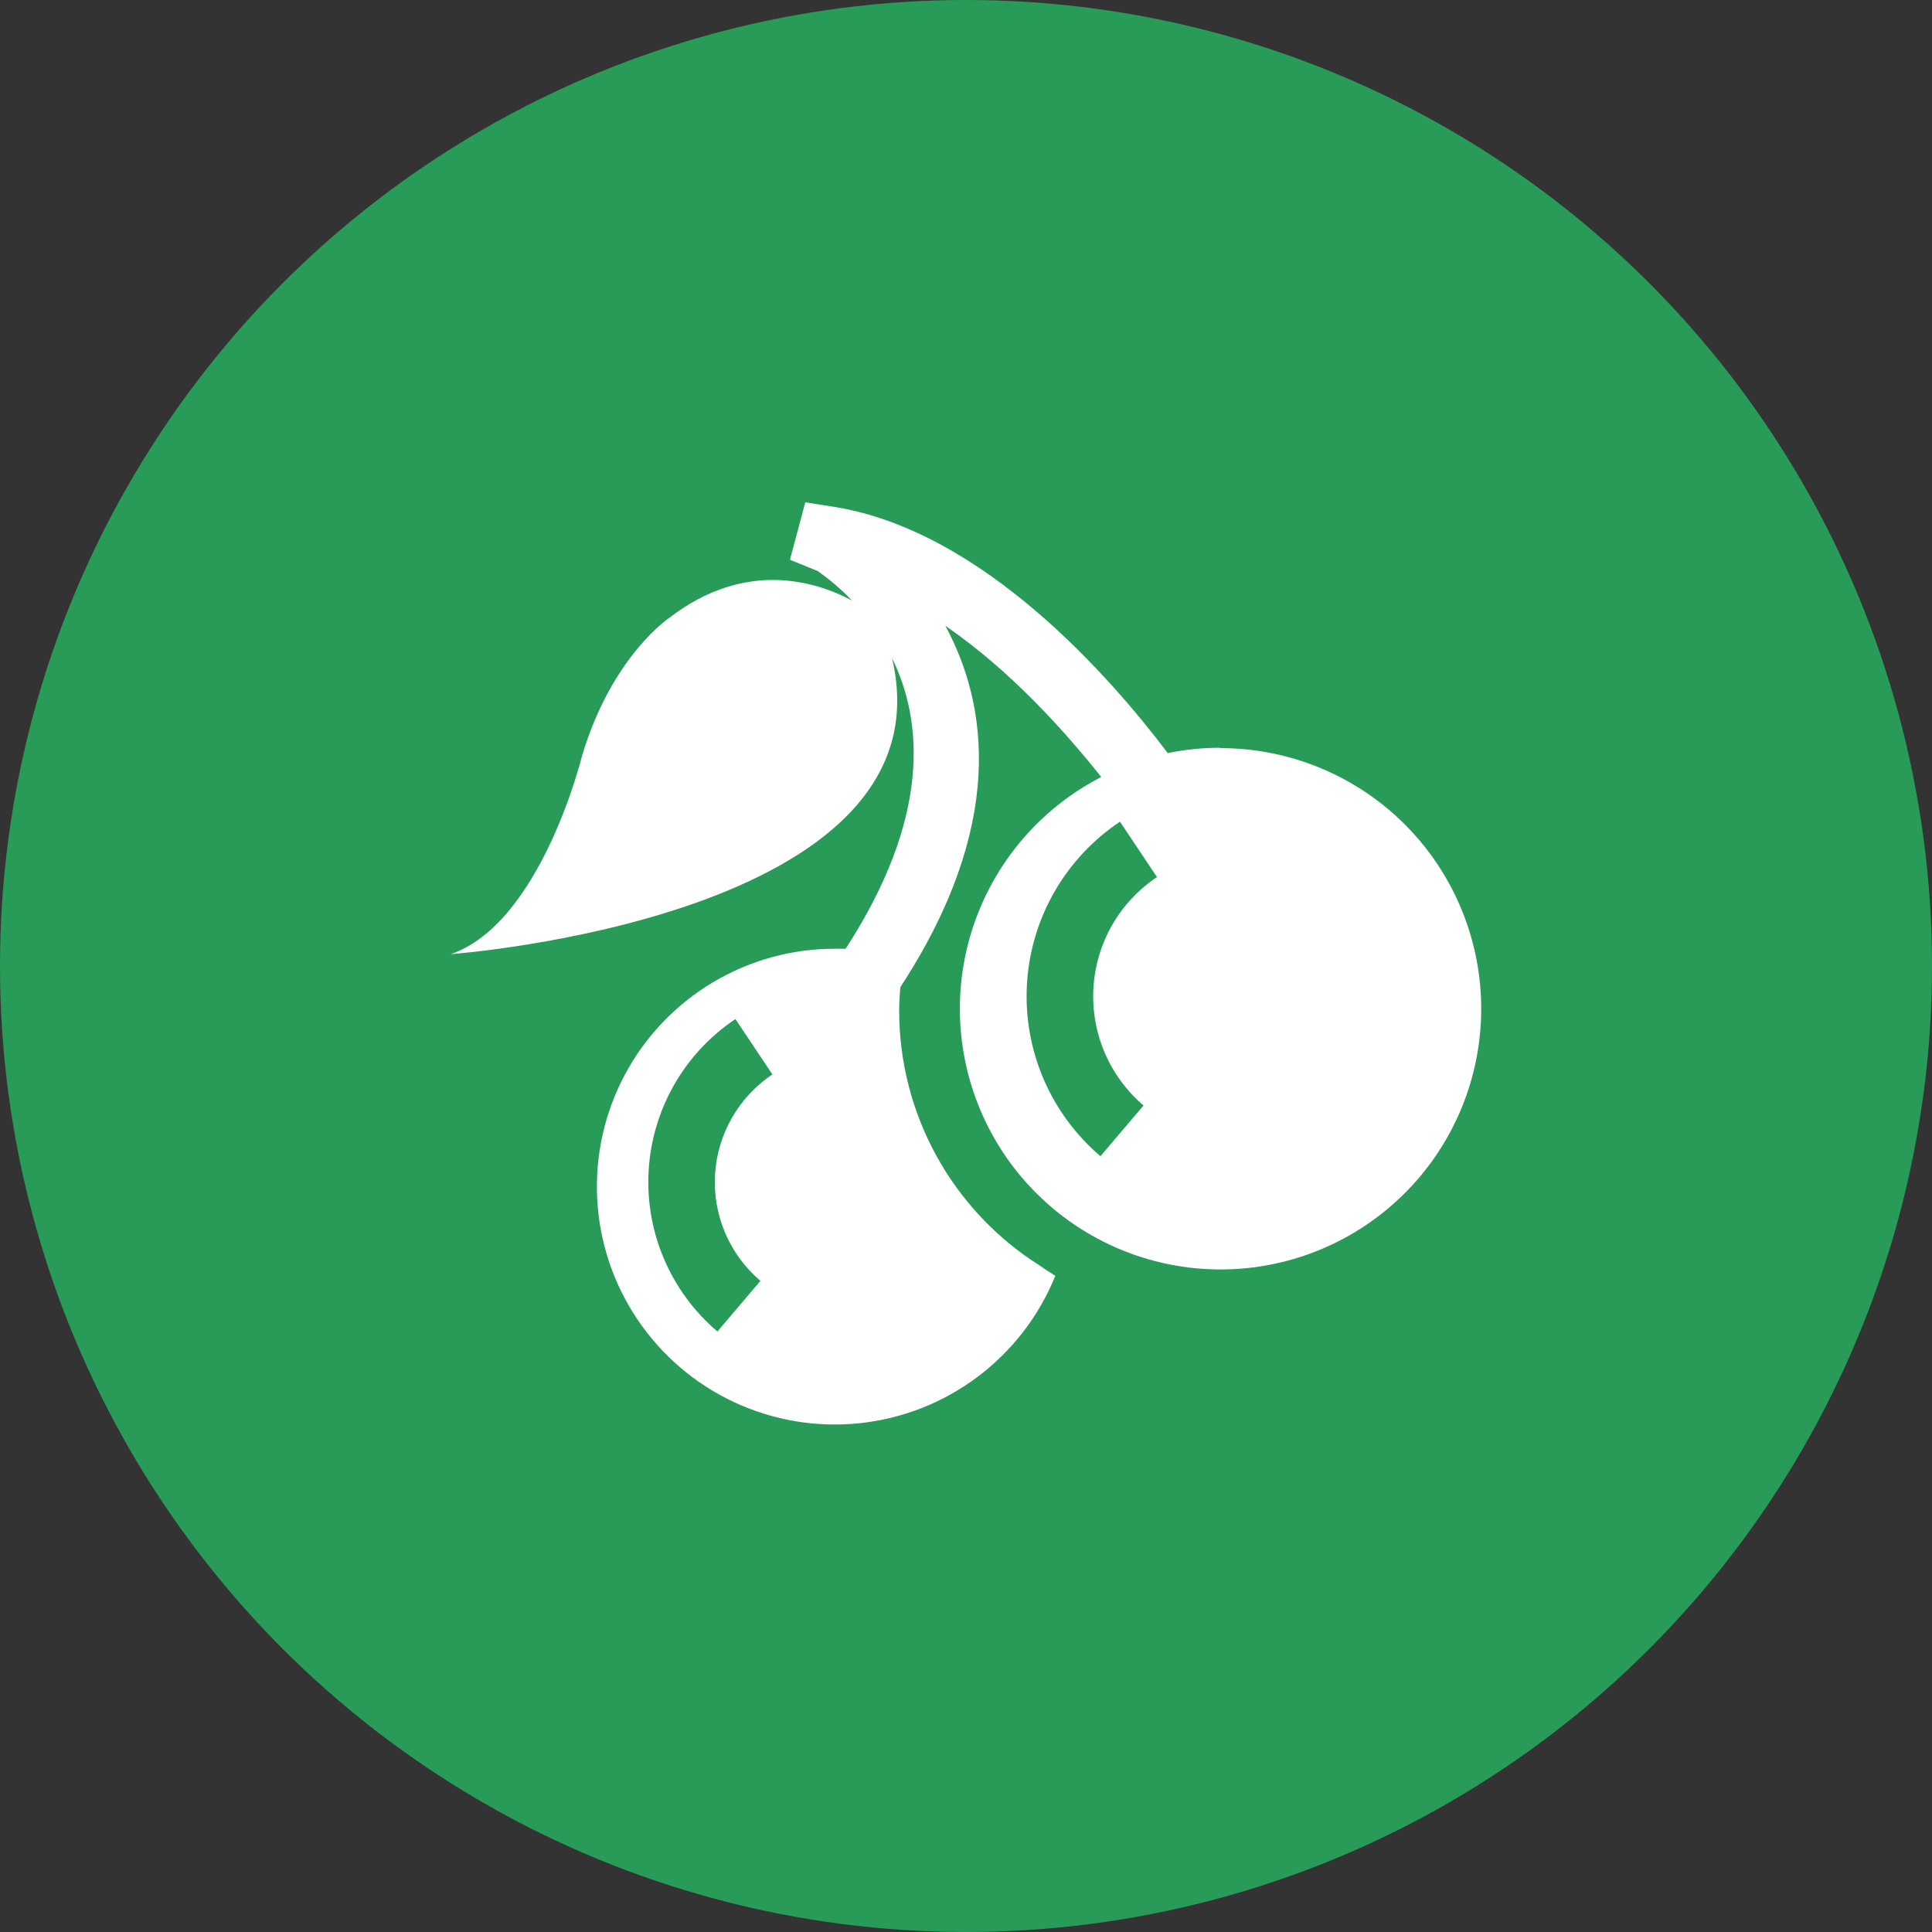 <svg width="60" height="60" viewBox="0 0 60 60" fill="none" xmlns="http://www.w3.org/2000/svg">
<rect x="0" y="0" width="60" height="60" fill="#333333" stroke="none"/>
<circle cx="30" cy="30" r="30" fill="#299B59"/>
<path d="M37.905 23.223C37.355 23.222 36.806 23.277 36.266 23.388C34.499 21.047 30.54 16.503 25.945 15.748L25.009 15.6L24.533 17.384L25.397 17.736C25.779 18.005 26.134 18.311 26.457 18.648C25.339 18.052 23.158 17.373 20.803 19.174C20.803 19.174 19.005 20.357 18.074 23.48C18.074 23.48 16.805 28.67 14 29.632C14 29.632 29.617 28.488 27.701 20.432C28.661 22.389 28.918 25.373 26.262 29.464C26.15 29.464 26.041 29.464 25.929 29.464C24.588 29.463 23.272 29.827 22.123 30.517C20.973 31.207 20.033 32.197 19.403 33.38C18.773 34.564 18.477 35.896 18.547 37.235C18.616 38.574 19.049 39.869 19.799 40.98C20.548 42.092 21.585 42.979 22.8 43.546C24.015 44.113 25.362 44.339 26.695 44.199C28.028 44.059 29.299 43.559 30.369 42.752C31.44 41.946 32.272 40.863 32.774 39.62C32.595 39.511 32.419 39.396 32.248 39.276C30.923 38.431 29.833 37.266 29.077 35.888C28.322 34.51 27.925 32.965 27.925 31.393C27.925 31.144 27.939 30.898 27.962 30.655C31.236 25.641 30.688 21.897 29.36 19.436C31.379 20.815 33.098 22.742 34.2 24.131C32.438 25.038 31.071 26.559 30.355 28.407C29.64 30.255 29.628 32.3 30.32 34.157C31.012 36.013 32.361 37.551 34.111 38.48C35.861 39.408 37.891 39.663 39.816 39.195C41.742 38.727 43.428 37.57 44.557 35.941C45.686 34.313 46.179 32.328 45.942 30.361C45.705 28.394 44.755 26.582 43.272 25.268C41.788 23.955 39.875 23.231 37.894 23.234L37.905 23.223ZM23.619 39.776L22.28 41.351C21.562 40.74 20.996 39.972 20.625 39.106C20.254 38.24 20.09 37.3 20.144 36.36C20.198 35.42 20.47 34.505 20.937 33.687C21.405 32.869 22.056 32.171 22.839 31.648L23.988 33.367C23.471 33.713 23.041 34.174 22.731 34.714C22.422 35.253 22.242 35.858 22.206 36.479C22.17 37.1 22.278 37.721 22.522 38.293C22.766 38.865 23.14 39.373 23.613 39.776H23.619ZM35.514 34.332L34.175 35.906C33.407 35.252 32.801 34.43 32.405 33.502C32.009 32.575 31.834 31.568 31.893 30.561C31.951 29.555 32.243 28.575 32.744 27.7C33.245 26.825 33.943 26.078 34.782 25.518L35.931 27.238C35.358 27.62 34.882 28.13 34.539 28.728C34.197 29.325 33.998 29.994 33.958 30.681C33.917 31.369 34.037 32.056 34.307 32.69C34.577 33.323 34.99 33.885 35.514 34.332Z" fill="white"/>
</svg>
